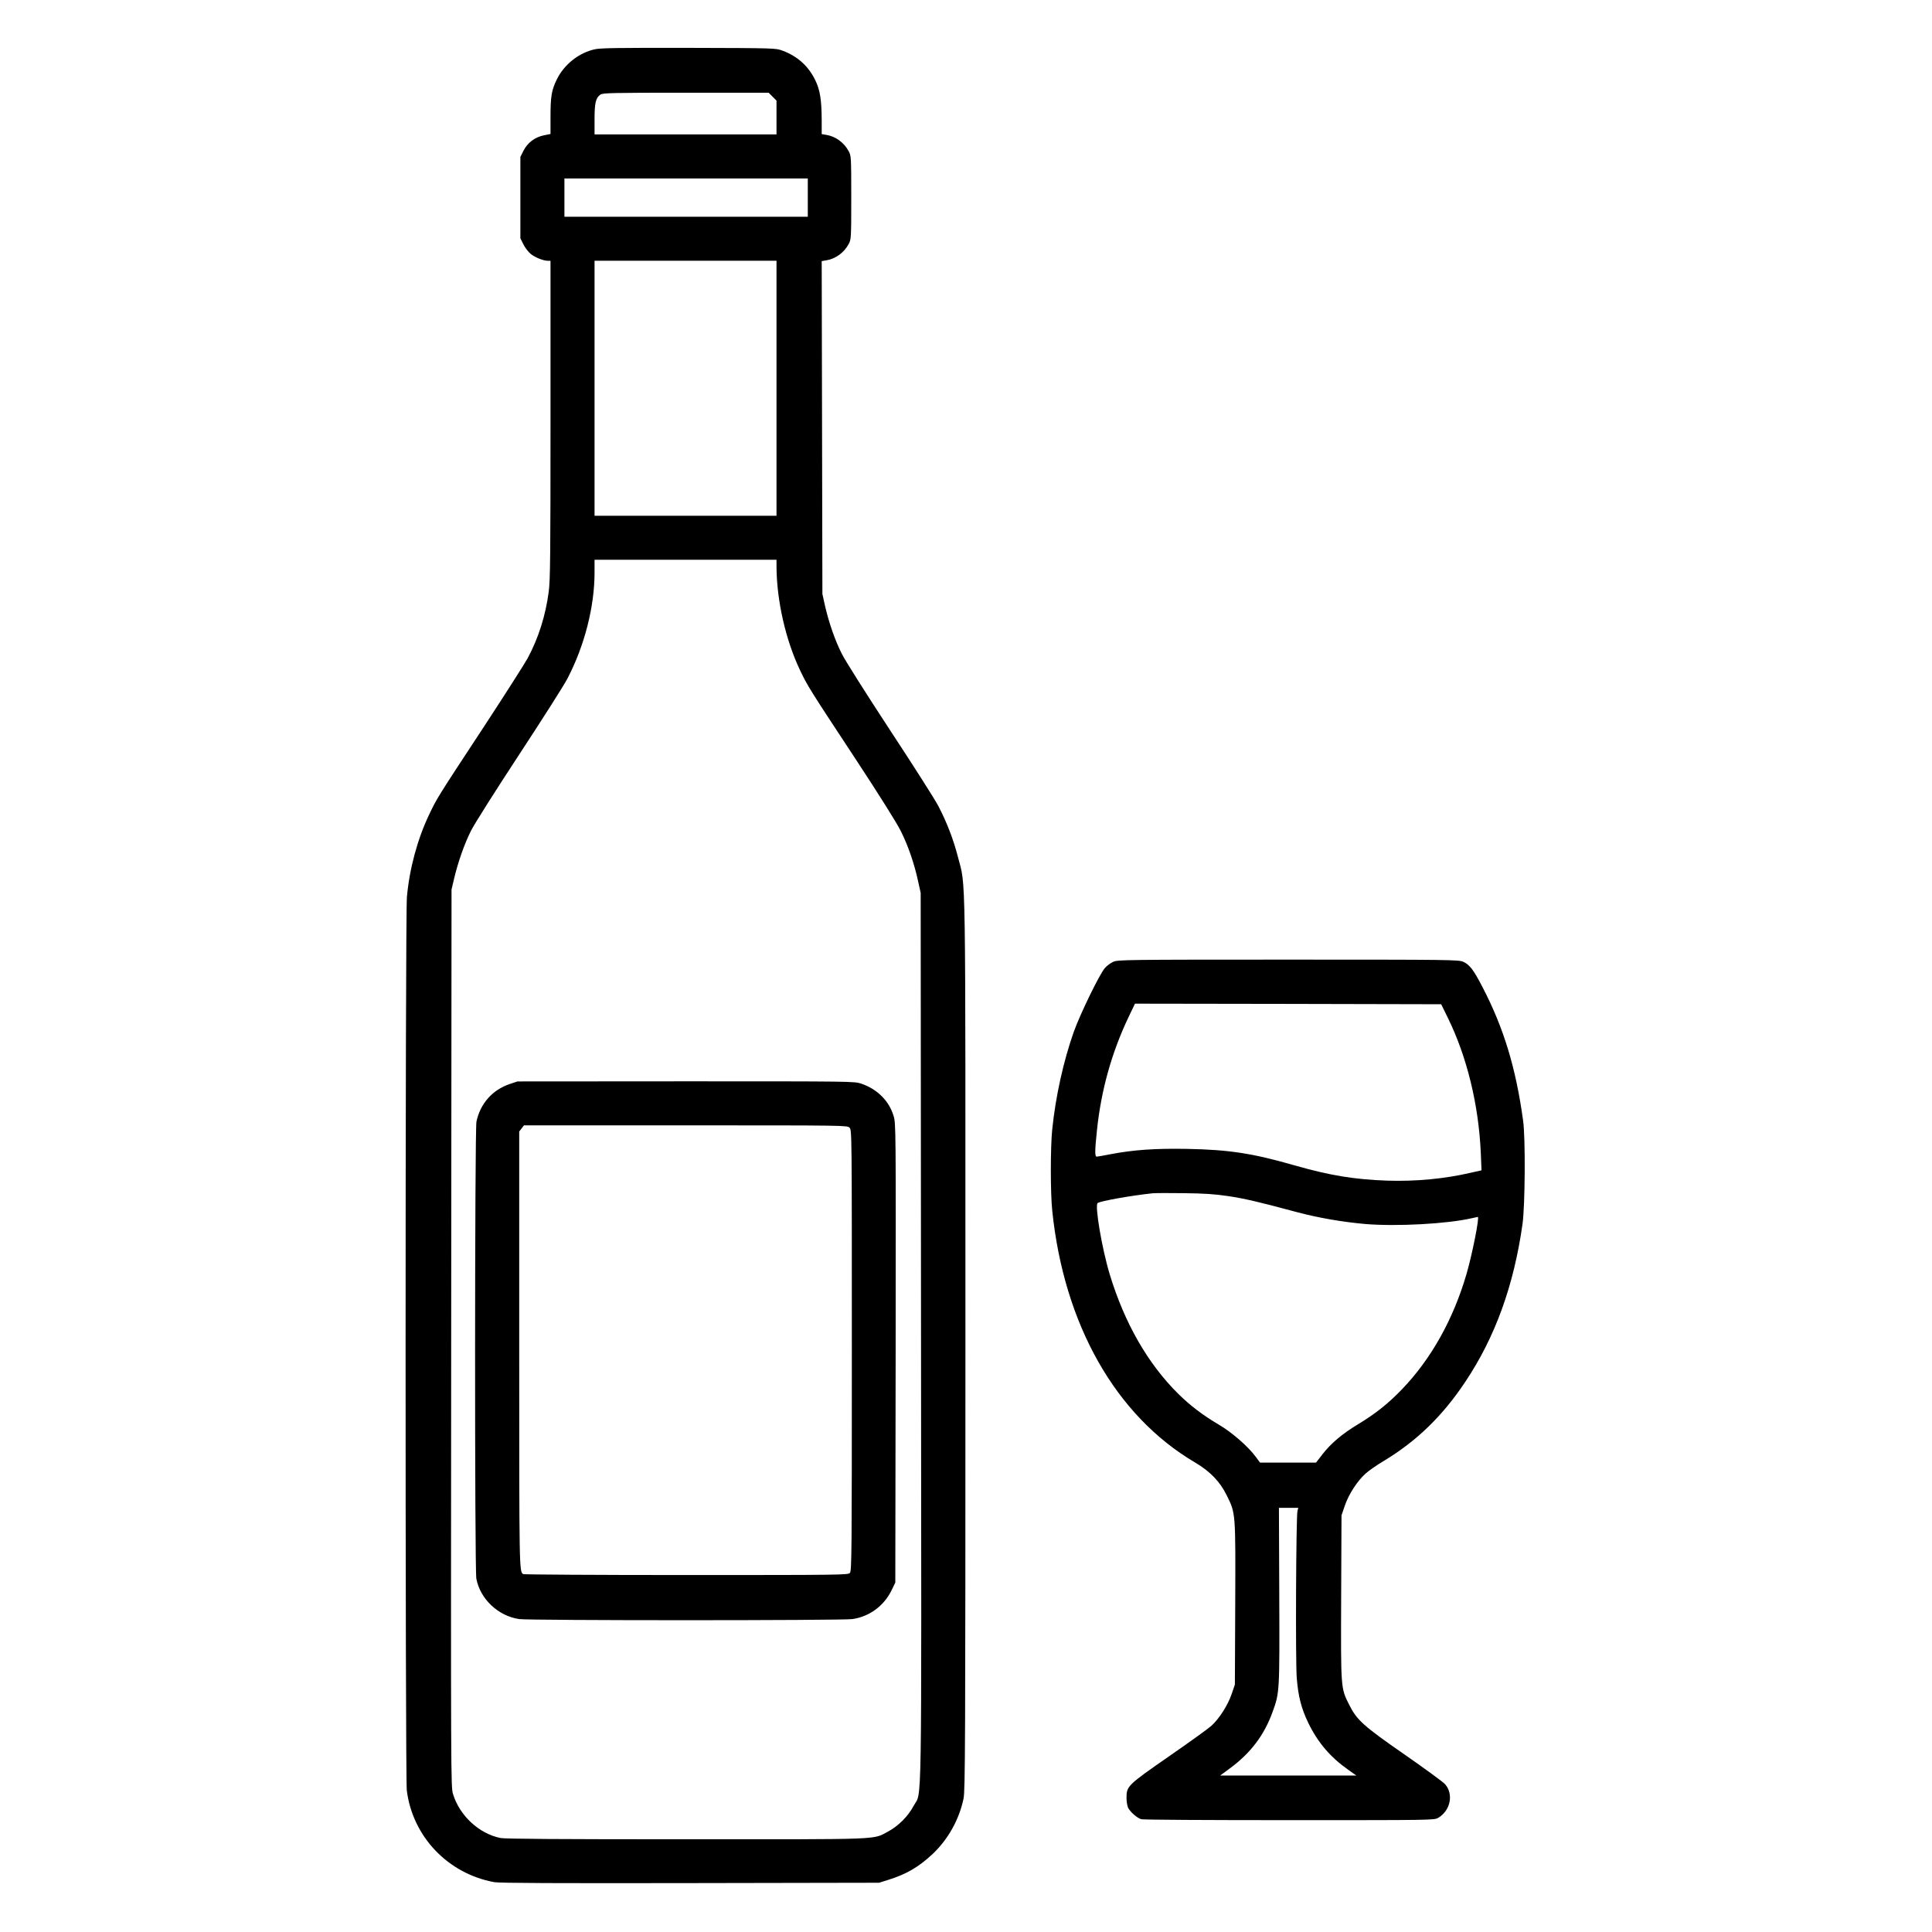 <?xml version="1.0" standalone="no"?>
<!DOCTYPE svg PUBLIC "-//W3C//DTD SVG 20010904//EN"
 "http://www.w3.org/TR/2001/REC-SVG-20010904/DTD/svg10.dtd">
<svg version="1.0" xmlns="http://www.w3.org/2000/svg"
 width="1667pt" height="1667pt" viewBox="0 0 1667 1667"
 preserveAspectRatio="xMidYMid meet">
<g transform="translate(0,1667) scale(0.1,-0.1)"
fill="#000000" stroke="none">
<path d="M5133 16245 c-138 -30 -265 -131 -328 -259 -46 -93 -55 -148 -55
-325 l0 -147 -59 -12 c-77 -16 -140 -64 -175 -134 l-26 -52 0 -351 0 -351 26
-52 c14 -29 42 -65 62 -82 38 -31 110 -60 149 -60 l23 0 0 -1369 c0 -1160 -2
-1388 -15 -1484 -27 -207 -88 -401 -182 -576 -25 -46 -196 -314 -380 -595
-404 -614 -402 -612 -470 -754 -101 -212 -170 -466 -192 -712 -15 -159 -15
-7592 -1 -7708 50 -399 355 -719 755 -792 43 -8 534 -10 1690 -8 l1630 3 73
23 c161 49 271 114 390 226 134 127 229 299 266 478 14 70 16 448 16 3917 0
4246 5 3934 -64 4205 -40 155 -96 300 -170 442 -29 56 -217 351 -417 655 -200
305 -387 600 -415 657 -59 116 -112 269 -146 417 l-22 100 -3 1436 -3 1436 41
7 c79 13 152 66 192 141 21 39 22 50 22 400 0 350 -1 361 -22 400 -40 75 -113
128 -192 141 l-41 7 0 121 c-1 173 -14 258 -54 341 -58 122 -153 209 -282 257
-59 23 -59 23 -809 25 -606 1 -762 -1 -812 -12z m1533 -409 l34 -34 0 -146 0
-146 -785 0 -785 0 0 130 c0 142 10 185 51 214 21 14 94 16 737 16 l714 0 34
-34z m304 -871 l0 -165 -1050 0 -1050 0 0 165 0 165 1050 0 1050 0 0 -165z
m-270 -1645 l0 -1100 -785 0 -785 0 0 1100 0 1100 785 0 785 0 0 -1100z m0
-1537 c1 -292 78 -634 204 -898 65 -136 77 -155 482 -770 198 -301 352 -546
386 -615 63 -125 117 -281 150 -435 l22 -100 3 -3838 c4 -4261 9 -3900 -64
-4039 -47 -89 -132 -174 -220 -221 -137 -72 -18 -67 -1740 -67 -1087 0 -1568
3 -1605 11 -186 38 -352 193 -409 379 -19 64 -19 106 -16 3935 l3 3870 22 93
c34 144 89 301 146 414 28 57 216 353 416 658 200 305 388 600 416 655 148
284 234 620 234 916 l0 109 785 0 785 0 0 -57z"/>
<path d="M4399 7317 c-151 -51 -255 -169 -288 -325 -15 -71 -16 -3864 -1
-3943 33 -176 189 -323 370 -349 90 -13 2784 -13 2875 0 145 21 270 112 336
245 l34 70 3 1980 c2 1963 2 1981 -18 2047 -39 130 -141 231 -279 278 -60 20
-78 20 -1513 20 l-1453 -1 -66 -22z m2931 -377 c20 -20 20 -33 20 -1922 0
-1755 -1 -1903 -17 -1920 -15 -17 -72 -18 -1412 -18 -768 0 -1401 4 -1407 8
-34 22 -34 30 -34 1935 l0 1884 21 27 20 26 1395 0 c1381 0 1394 0 1414 -20z"/>
<path d="M9605 8371 c-22 -10 -55 -34 -72 -54 -45 -51 -213 -396 -268 -550
-88 -248 -157 -557 -186 -842 -16 -154 -16 -546 0 -700 101 -982 547 -1770
1231 -2173 132 -78 216 -165 275 -285 77 -156 76 -144 73 -935 l-3 -697 -28
-82 c-33 -97 -108 -214 -176 -275 -27 -24 -192 -143 -367 -264 -357 -248 -364
-255 -364 -358 0 -32 7 -70 14 -85 20 -37 79 -89 114 -98 15 -5 590 -8 1277
-8 1232 0 1250 0 1284 20 106 62 135 204 60 290 -17 19 -174 134 -351 257
-356 247 -411 297 -477 429 -73 145 -72 137 -69 929 l3 705 28 82 c33 98 108
214 178 277 28 26 99 75 158 110 285 172 509 389 706 686 256 384 417 828 492
1360 22 159 26 740 5 890 -62 454 -167 800 -350 1152 -77 149 -111 194 -166
219 -39 18 -102 19 -1511 19 -1401 0 -1472 -1 -1510 -19z m2886 -480 c167
-339 268 -756 286 -1172 l6 -147 -89 -20 c-226 -53 -478 -77 -724 -69 -283 10
-493 44 -801 132 -362 104 -564 135 -924 142 -279 5 -465 -8 -669 -47 -55 -11
-107 -20 -113 -20 -17 0 -17 47 2 228 36 346 127 670 272 975 l56 117 1321 -2
1321 -3 56 -114z m-1897 -1541 c144 -21 274 -52 601 -140 181 -48 390 -84 583
-101 272 -23 710 1 922 50 25 6 48 11 51 11 16 0 -47 -318 -97 -491 -114 -392
-306 -736 -559 -998 -118 -123 -231 -212 -379 -301 -133 -80 -234 -165 -306
-259 l-55 -71 -242 0 -241 0 -36 49 c-66 90 -206 212 -320 279 -139 82 -246
164 -349 265 -263 260 -464 611 -592 1032 -67 221 -131 599 -104 615 28 18
293 65 474 84 22 2 144 3 270 1 175 -2 266 -8 379 -25z m601 -2717 c-12 -47
-18 -1305 -6 -1443 13 -159 39 -260 99 -385 83 -171 191 -297 346 -406 l69
-49 -587 0 -588 0 84 62 c179 132 295 285 368 486 61 167 61 174 58 1006 l-3
756 84 0 83 0 -7 -27z"/>
</g>
</svg>
